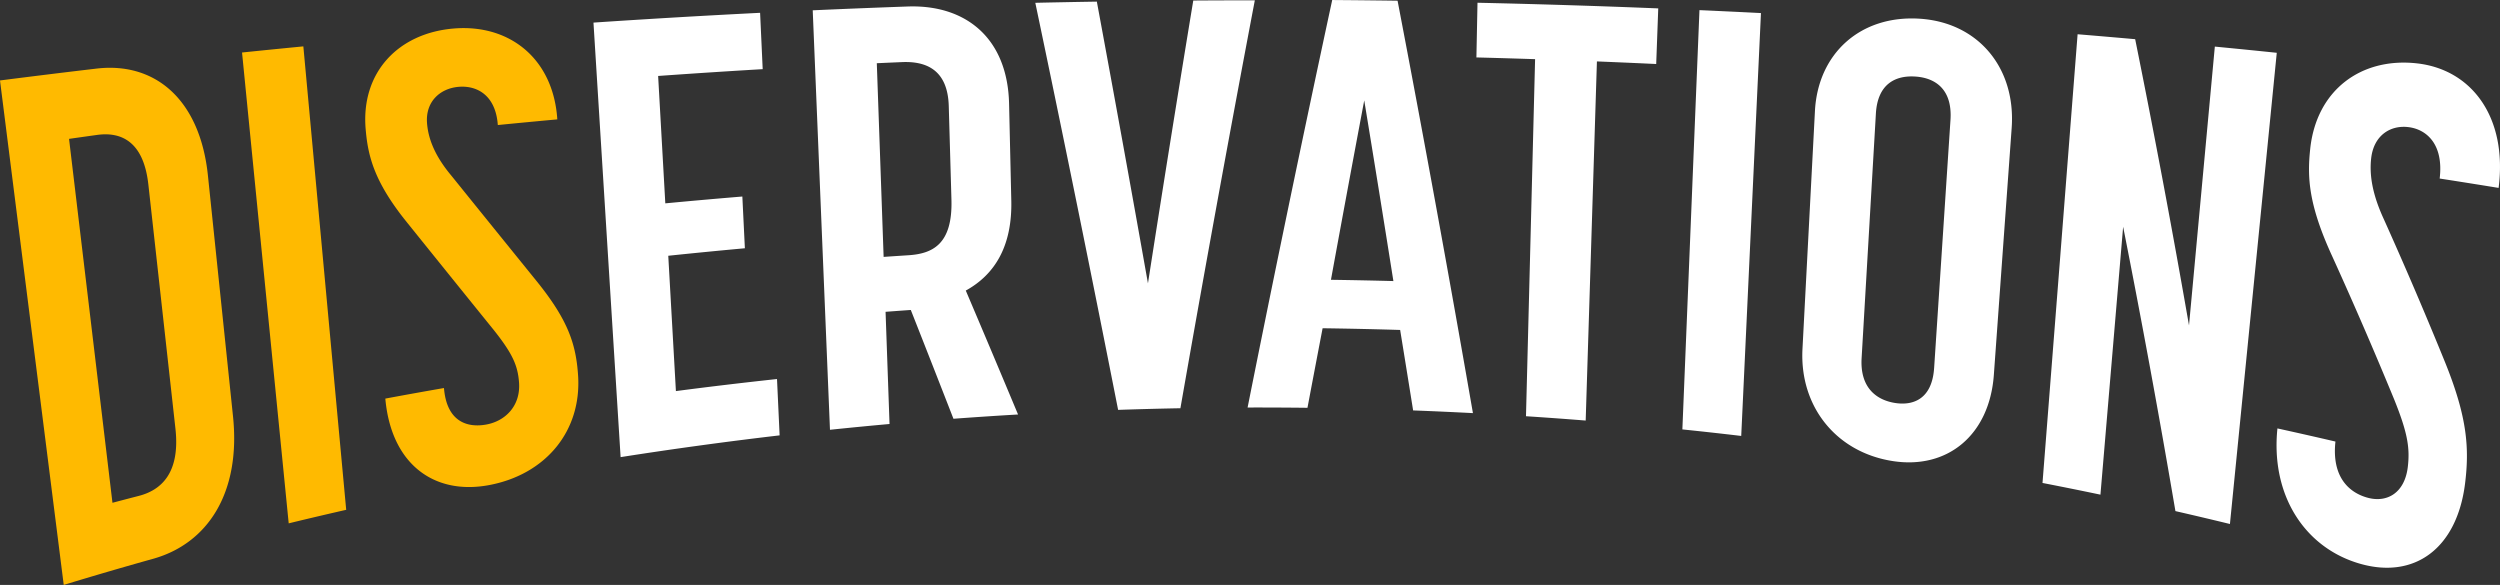 <svg id="prefix__Layer_1" xmlns="http://www.w3.org/2000/svg" version="1.1" viewBox="0 0 300 70.189"><rect x="0" y="0" width="300" height="70.189" fill="#333333" stroke="none"/><defs><style>.prefix__st3{fill:#fff}</style></defs><path d="M11.656 8.222C7.769 8.68 3.883 9.158 0 9.655L7.648 70.19a482.294 482.294 0 0110.784-3.151c6.452-1.839 10.48-7.839 9.531-17.06l-3.01-28.888c-.937-9.133-6.313-13.656-13.297-12.868zm9.396 43.213c.6 5.438-1.814 7.397-4.366 8.064-1.065.276-2.128.554-3.191.836l-5.21-43.671a977 977 0 013.374-.475c2.777-.382 5.561.675 6.143 5.948l3.25 29.297zM34.644 62.802a489.973 489.973 0 016.9-1.624c-1.717-18.537-3.431-37.075-5.142-55.612-2.454.237-4.905.482-7.357.735 1.864 18.834 3.73 37.667 5.599 56.501zM54.074 20.971c-1.913-2.319-2.681-4.328-2.829-6.17-.21-2.61 1.564-4.175 3.754-4.378 2.114-.197 4.473.886 4.739 4.582 2.378-.235 4.758-.461 7.139-.679-.474-7.286-5.715-11.422-12.336-10.911-6.699.515-11.264 5.245-10.659 12.118.273 3.185 1.006 6.27 4.94 11.137 3.513 4.369 6.981 8.667 10.41 12.907 2.288 2.875 2.904 4.298 3.053 6.337.2 2.789-1.646 4.625-3.961 5.036-2.315.409-4.724-.389-5.049-4.385-2.348.408-4.695.83-7.037 1.268.702 7.902 5.901 11.664 12.567 10.357 6.668-1.299 11.001-6.438 10.565-13.13-.249-3.729-1.167-6.591-4.913-11.246-3.42-4.223-6.88-8.499-10.382-12.843z" fill="#ffba00"/><path class="prefix__st3" d="M74.474 54.855a492.833 492.833 0 0119.08-2.611l-.313-6.761c-4.05.437-8.094.919-12.132 1.447l-.917-16.238a672.56 672.56 0 019.193-.9c-.101-2.07-.203-4.139-.303-6.209-3.084.254-6.165.528-9.245.82l-.861-15.287c4.18-.298 8.363-.571 12.547-.817l-.311-6.761c-6.669.335-13.333.727-19.996 1.174 1.083 17.381 2.168 34.762 3.257 52.142zM121.355 24.07l-.266-11.616C120.92 4.627 115.95.54 108.94.779c-3.805.135-7.609.287-11.413.458.688 16.779 1.378 33.558 2.07 50.337 2.381-.249 4.763-.48 7.147-.694l-.476-13.463c1.009-.076 2.019-.15 3.028-.221 1.723 4.364 3.428 8.714 5.118 13.055 2.582-.191 5.167-.363 7.752-.513a2433.457 2433.457 0 00-6.272-14.87c3.431-1.888 5.585-5.271 5.462-10.799zm-7.182-.092c.153 5.414-2.347 6.469-5.168 6.652-.99.064-1.981.13-2.97.197l-.819-23.241c1.009-.046 2.018-.09 3.028-.133 2.802-.118 5.483.842 5.607 5.271l.322 11.253zM143.193.062a3731.703 3731.703 0 00-5.438 33.941A4338.496 4338.496 0 00131.621.194c-2.461.04-4.923.088-7.384.143a4020.248 4020.248 0 019.937 48.848c2.491-.085 4.983-.15 7.475-.197a3436.27 3436.27 0 018.93-48.95c-2.462 0-4.924.009-7.385.025zM159.866 0a3363.683 3363.683 0 00-6.15 29.169c-1.356 6.574-2.69 13.15-4.005 19.733 2.395-.006 4.79.005 7.185.034.601-3.183 1.207-6.365 1.817-9.547 3.102.043 6.204.111 9.305.205.523 3.216 1.043 6.435 1.557 9.657 2.393.09 4.785.198 7.177.323A2926.958 2926.958 0 00167.709.086c-2.614-.037-5.228-.065-7.842-.084zm-.152 33.575a3974.758 3974.758 0 013.994-21.527 3549.673 3549.673 0 013.499 21.68 623.805 623.805 0 00-7.493-.153zM177.169 6.892c2.347.061 4.695.13 7.042.207-.363 14.283-.726 28.565-1.093 42.848 2.389.156 4.778.329 7.164.519.451-14.365.9-28.731 1.348-43.096 2.372.096 4.743.199 7.114.311l.245-6.674c-7.229-.292-14.458-.518-21.69-.678l-.131 6.563zM201.884 51.529c2.355.244 4.711.505 7.063.783.792-16.914 1.58-33.829 2.367-50.744-2.46-.125-4.919-.242-7.379-.352-.682 16.771-1.365 33.542-2.051 50.312zM230.349 2.244c-7.083-.448-12.206 4.157-12.558 11.109L216.296 41.9c-.351 6.887 4.043 12.343 10.755 13.416 6.638 1.069 11.677-3.108 12.209-10.3.713-9.878 1.427-19.755 2.139-29.633.535-7.261-4.041-12.699-11.049-13.139zm1.745 41.923c-.242 3.651-2.428 4.518-4.61 4.201-2.256-.329-4.299-1.791-4.091-5.384.573-9.787 1.143-19.575 1.714-29.362.209-3.592 2.393-4.616 4.812-4.43 2.342.179 4.38 1.544 4.138 5.194l-1.962 29.781zM262.682 39.057a1284.527 1284.527 0 00-6.461-34.354c-2.303-.205-4.605-.402-6.909-.593-1.401 17.949-2.804 35.897-4.212 53.845 2.322.451 4.639.919 6.953 1.404.908-10.716 1.817-21.432 2.723-32.149a1272.403 1272.403 0 016.274 34.122c2.185.501 4.366 1.017 6.542 1.547 1.875-18.848 3.749-37.696 5.62-56.544a1153.63 1153.63 0 00-7.432-.744c-1.032 11.155-2.066 22.311-3.1 33.465zM293.465 43.612a513.625 513.625 0 00-7.399-17.295c-1.394-3.014-1.747-5.321-1.527-7.306.309-2.802 2.353-4.042 4.531-3.749 2.105.281 4.184 2.026 3.691 6.162 2.358.365 4.716.741 7.073 1.124 1.077-8.444-3.197-14.213-9.808-14.945-6.683-.747-12.078 3.203-12.806 10.311-.351 3.337-.221 6.6 2.64 12.826a517.51 517.51 0 017.452 17.217c1.602 3.979 1.895 5.807 1.624 8.079-.375 3.125-2.487 4.298-4.755 3.708-2.269-.591-4.397-2.479-3.928-6.758a565.199 565.199 0 00-6.962-1.576c-.834 8.156 3.391 14.366 9.908 16.236 6.515 1.873 11.604-1.794 12.601-9.563.537-4.284.282-7.948-2.335-14.47z"/></svg>